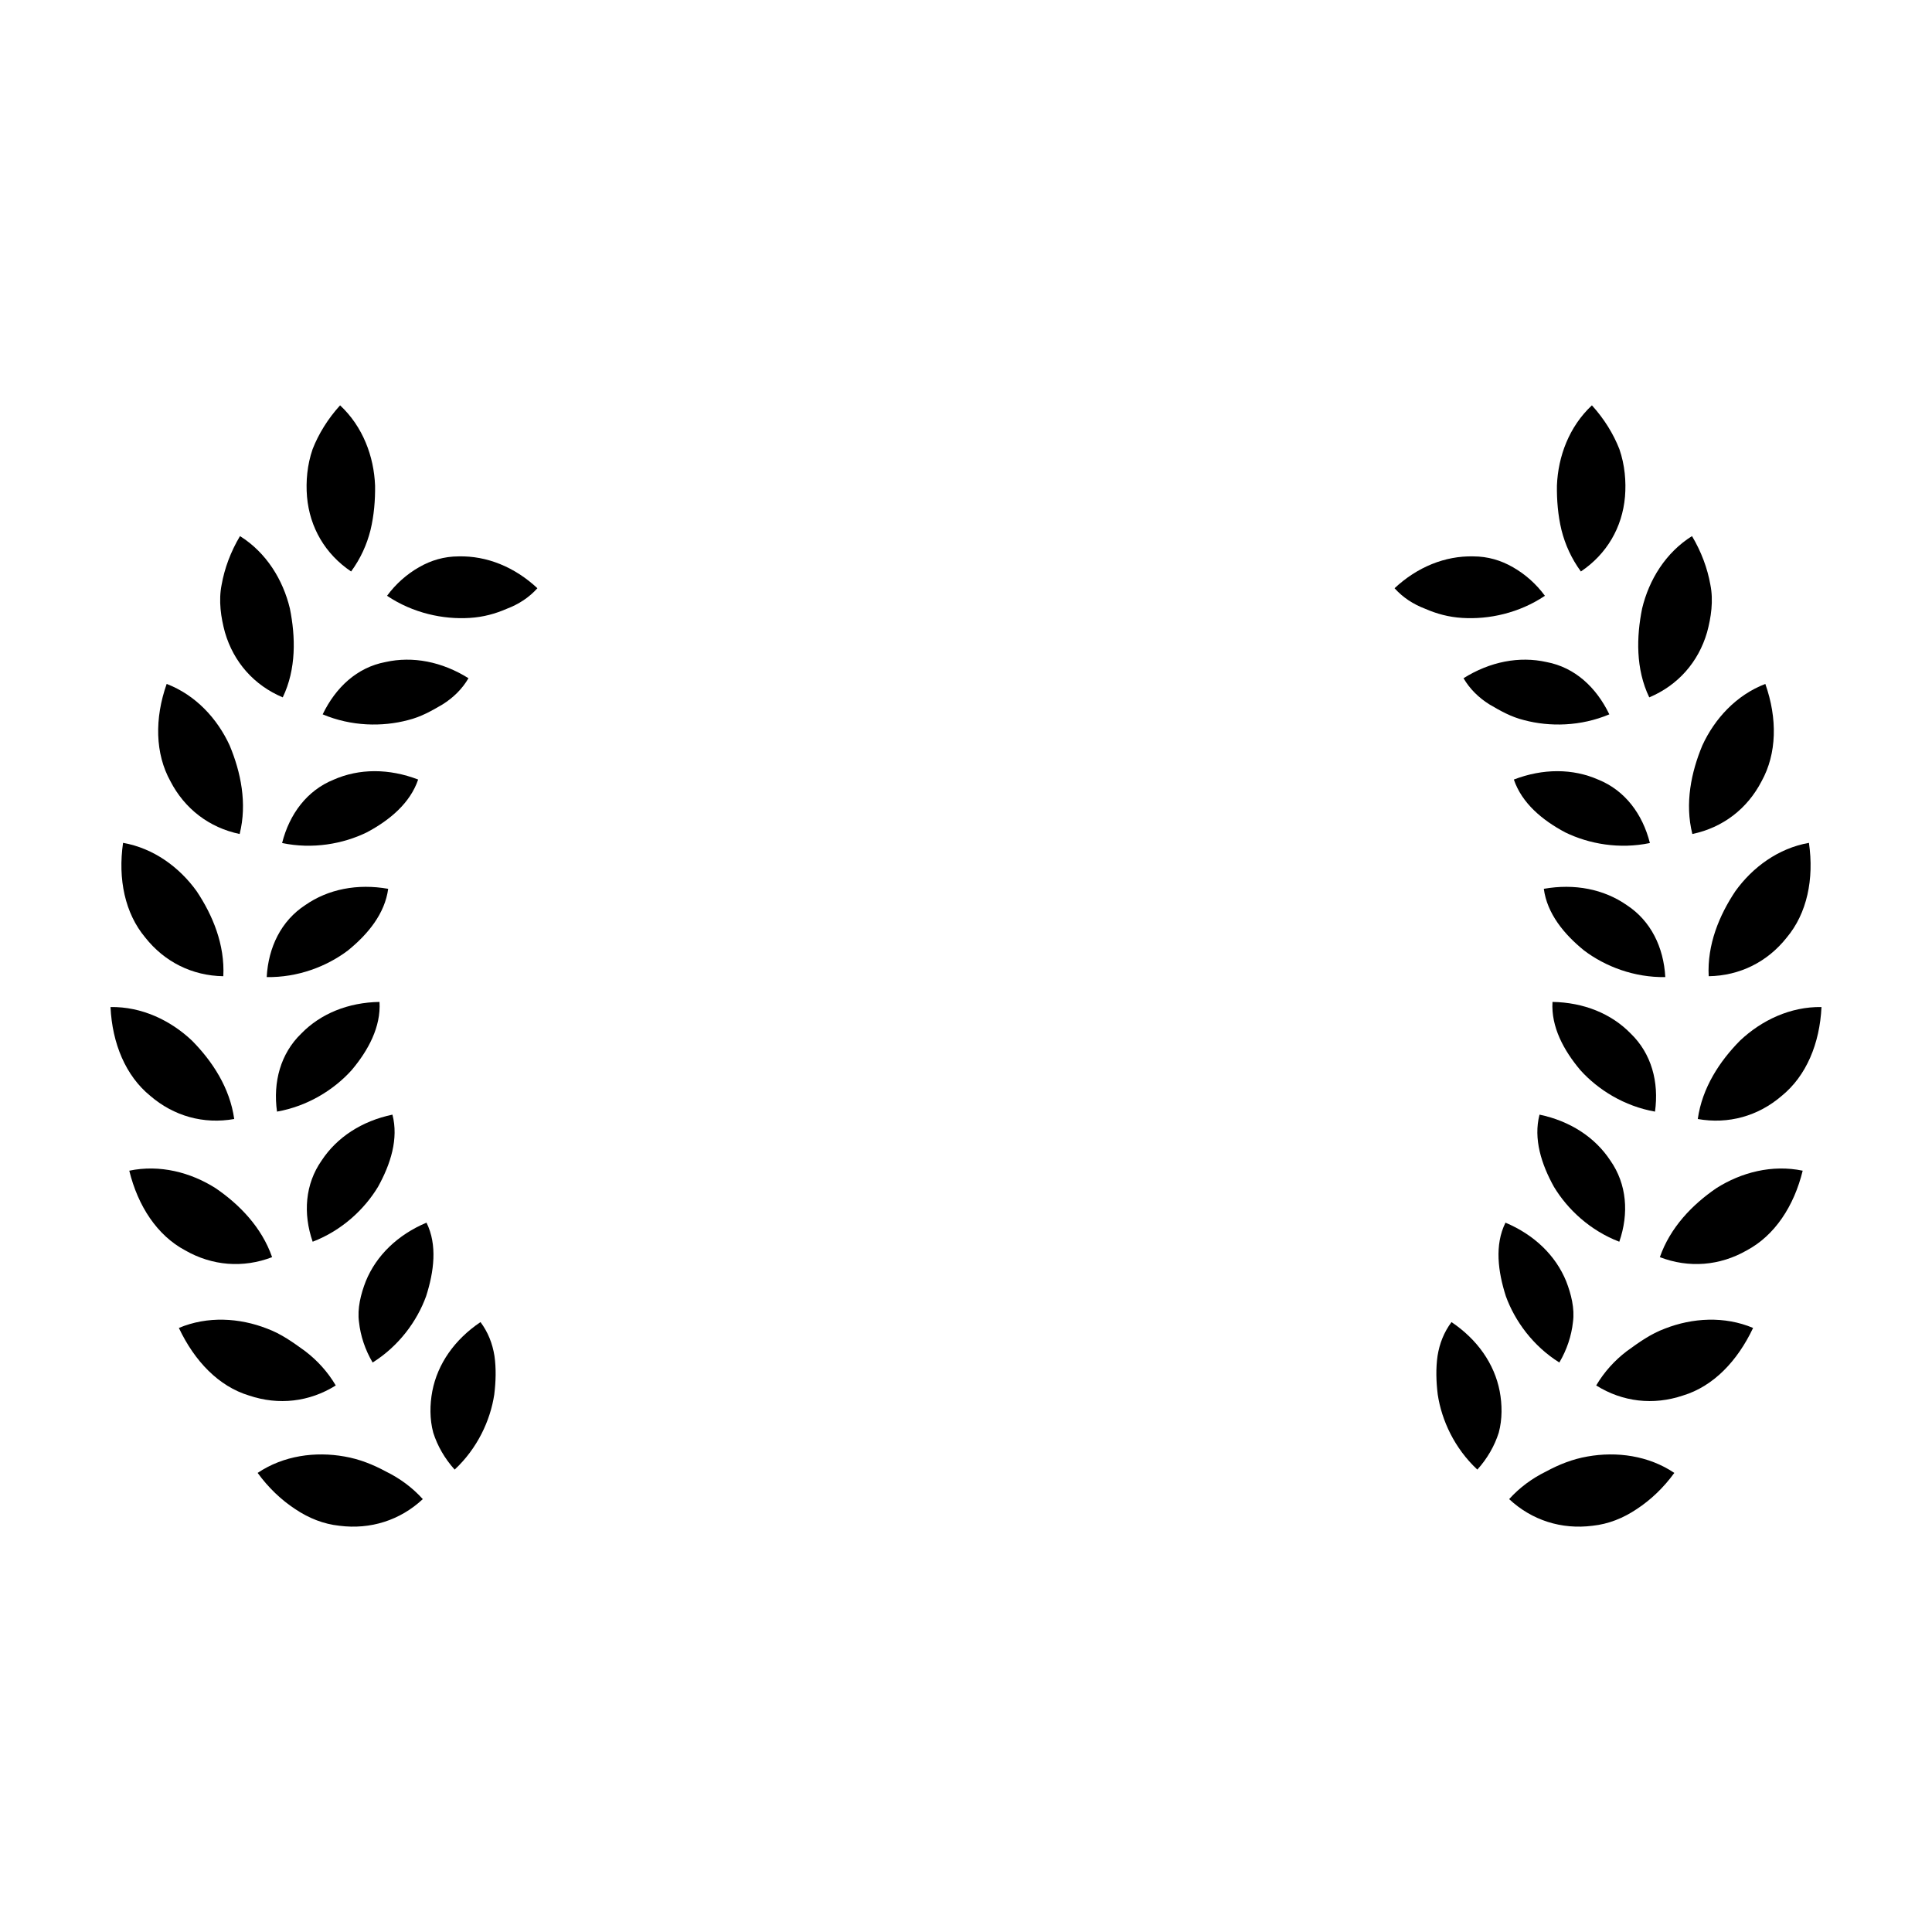 <?xml version="1.0" encoding="UTF-8"?>
<!-- Uploaded to: SVG Repo, www.svgrepo.com, Generator: SVG Repo Mixer Tools -->
<svg fill="#000000" width="800px" height="800px" version="1.1" viewBox="144 144 512 512" xmlns="http://www.w3.org/2000/svg">
 <g>
  <path d="m256.05 541.28c-6.035 5.633-13.891 8.113-22.098 7.062-4.18-0.438-8.125-1.996-11.754-4.445-3.668-2.41-7.082-5.648-9.922-9.562 6.852-4.606 15.281-5.723 23.016-4.348 3.906 0.676 7.527 2.106 11.012 3.996 3.629 1.781 6.93 4.188 9.746 7.297z"/>
  <path d="m264.49 533.46c6.035-5.633 9.457-13.02 10.496-19.902 0.418-3.379 0.527-6.902 0.051-10.219-0.52-3.285-1.707-6.309-3.699-8.969-6.852 4.606-11.367 11.047-12.766 18.289-0.68 3.582-0.719 7.438 0.246 11.023 1.109 3.477 3.016 6.836 5.672 9.777z"/>
  <path d="m232.98 511.16c-6.992 4.383-15.148 5.305-22.973 2.672-8.074-2.434-14.465-9.145-18.605-17.914 7.609-3.203 16.078-2.676 23.371 0.176 3.75 1.391 6.816 3.594 10.121 5.992 3.199 2.449 5.949 5.457 8.086 9.074z"/>
  <path d="m242.75 505.08c6.992-4.383 11.789-11 14.172-17.566 2.074-6.473 3.039-13.578 0.102-19.496-7.609 3.203-13.289 8.672-16.086 15.523-1.309 3.359-2.301 7.246-1.797 10.828 0.395 3.625 1.602 7.305 3.609 10.711z"/>
  <path d="m216.11 477.16c-7.703 2.957-15.875 2.297-23.023-1.793-7.422-3.953-12.52-11.707-14.828-21.121 8.082-1.691 16.281 0.441 22.883 4.637 6.34 4.328 12.219 10.375 14.969 18.277z"/>
  <path d="m226.86 473.07c7.703-2.957 13.688-8.539 17.312-14.539 3.32-5.969 5.5-12.734 3.828-19.141-8.082 1.691-14.711 5.981-18.777 12.176-4.356 6.223-4.961 14.004-2.363 21.504z"/>
  <path d="m206.07 440.55c-8.125 1.438-16.016-0.77-22.25-6.141-6.504-5.289-10.078-13.859-10.535-23.535 8.258-0.133 15.898 3.523 21.578 8.887 5.398 5.453 10.047 12.5 11.207 20.789z"/>
  <path d="m217.41 438.59c8.125-1.438 15.07-5.773 19.773-10.984 4.414-5.238 7.793-11.473 7.391-18.086-8.258 0.133-15.582 3.082-20.75 8.398-5.461 5.285-7.512 12.809-6.414 20.672z"/>
  <path d="m203.18 402.71c-8.254-0.133-15.578-3.793-20.676-10.242-5.391-6.422-7.285-15.516-5.891-25.105 8.133 1.438 14.941 6.469 19.504 12.816 4.262 6.375 7.496 14.172 7.062 22.531z"/>
  <path d="m214.68 402.94c8.254 0.133 15.895-2.812 21.504-7.039 5.324-4.312 9.82-9.785 10.688-16.355-8.133-1.438-15.887 0.074-21.973 4.312-6.363 4.152-9.789 11.148-10.219 19.082z"/>
  <path d="m207.51 365.02c-8.082-1.691-14.57-6.676-18.348-13.984-4.066-7.332-4.223-16.641-0.992-25.789 7.707 2.961 13.426 9.203 16.688 16.297 2.953 7.066 4.691 15.352 2.652 23.477z"/>
  <path d="m218.76 367.41c8.082 1.691 16.141 0.25 22.453-2.828 6.051-3.219 11.477-7.734 13.602-13.996-7.707-2.961-15.613-2.961-22.398 0.035-7.055 2.859-11.711 9.098-13.656 16.789z"/>
  <path d="m218.93 328.81c-7.609-3.203-13.02-9.336-15.316-17.23-1.059-3.883-1.742-8.383-0.875-12.637 0.762-4.301 2.383-8.711 4.863-12.871 6.996 4.383 11.402 11.602 13.219 19.18 1.508 7.488 1.734 16.02-1.891 23.559z"/>
  <path d="m229.51 333.31c7.609 3.203 15.805 3.336 22.602 1.531 3.496-0.867 6.258-2.457 9.199-4.18 2.836-1.785 5.168-4.062 6.84-6.926-6.996-4.383-14.766-5.91-22.023-4.281-7.512 1.426-13.164 6.711-16.617 13.855z"/>
  <path d="m237.05 295.45c-6.852-4.606-10.973-11.645-11.688-19.805-0.336-4.039 0.039-8.445 1.484-12.617 1.582-4.047 4.035-8.031 7.281-11.609 6.035 5.633 8.973 13.527 9.273 21.277 0.051 3.809-0.266 7.859-1.211 11.777-0.977 3.887-2.656 7.59-5.141 10.977z"/>
  <path d="m246.57 301.89c6.852 4.606 14.887 6.316 21.938 5.863 3.562-0.215 6.762-1.098 9.77-2.41 3.16-1.195 5.914-2.977 8.141-5.457-6.035-5.633-13.406-8.621-20.879-8.438-3.82 0.004-7.324 1.039-10.496 2.875-3.203 1.82-6.125 4.383-8.473 7.566z"/>
  <path d="m535.51 533.46c-6.035-5.633-9.457-13.02-10.496-19.902-0.418-3.379-0.527-6.902-0.051-10.219 0.52-3.285 1.707-6.309 3.699-8.969 6.852 4.606 11.367 11.047 12.766 18.289 0.68 3.582 0.719 7.438-0.246 11.023-1.105 3.477-3.016 6.836-5.672 9.777z"/>
  <path d="m543.94 541.28c6.035 5.633 13.891 8.113 22.098 7.062 4.18-0.438 8.125-1.996 11.754-4.445 3.668-2.41 7.082-5.648 9.922-9.562-6.852-4.606-15.281-5.723-23.016-4.348-3.906 0.676-7.523 2.106-11.012 3.996-3.629 1.781-6.93 4.188-9.746 7.297z"/>
  <path d="m557.24 505.08c-6.992-4.383-11.789-11-14.172-17.566-2.074-6.473-3.039-13.578-0.102-19.496 7.609 3.203 13.289 8.672 16.086 15.523 1.309 3.359 2.301 7.246 1.797 10.828-0.395 3.625-1.598 7.305-3.609 10.711z"/>
  <path d="m567.01 511.16c6.992 4.383 15.148 5.305 22.973 2.672 8.074-2.434 14.465-9.145 18.605-17.914-7.609-3.203-16.078-2.676-23.371 0.176-3.75 1.391-6.816 3.594-10.121 5.992-3.199 2.449-5.949 5.457-8.086 9.074z"/>
  <path d="m573.13 473.07c-7.707-2.957-13.688-8.539-17.312-14.539-3.32-5.969-5.5-12.734-3.828-19.141 8.082 1.691 14.711 5.981 18.777 12.176 4.359 6.223 4.961 14.004 2.363 21.504z"/>
  <path d="m583.88 477.16c7.703 2.957 15.875 2.297 23.023-1.793 7.422-3.953 12.52-11.707 14.828-21.121-8.082-1.691-16.281 0.441-22.883 4.637-6.336 4.328-12.219 10.375-14.969 18.277z"/>
  <path d="m582.59 438.59c-8.125-1.438-15.07-5.773-19.773-10.984-4.414-5.238-7.793-11.473-7.391-18.086 8.258 0.133 15.582 3.082 20.75 8.398 5.461 5.285 7.512 12.809 6.414 20.672z"/>
  <path d="m593.93 440.55c8.125 1.438 16.016-0.77 22.25-6.141 6.508-5.289 10.078-13.859 10.535-23.535-8.258-0.133-15.898 3.523-21.578 8.887-5.398 5.453-10.043 12.5-11.207 20.789z"/>
  <path d="m585.32 402.94c-8.254 0.133-15.895-2.812-21.504-7.039-5.324-4.312-9.82-9.785-10.688-16.355 8.133-1.438 15.887 0.074 21.973 4.312 6.363 4.152 9.789 11.148 10.219 19.082z"/>
  <path d="m596.82 402.71c8.254-0.133 15.578-3.793 20.676-10.242 5.391-6.422 7.285-15.516 5.891-25.105-8.133 1.438-14.941 6.469-19.504 12.816-4.262 6.375-7.496 14.172-7.062 22.531z"/>
  <path d="m581.24 367.41c-8.082 1.691-16.141 0.25-22.453-2.828-6.051-3.219-11.477-7.734-13.602-13.996 7.707-2.961 15.613-2.961 22.398 0.035 7.059 2.859 11.711 9.098 13.656 16.789z"/>
  <path d="m592.49 365.02c8.082-1.691 14.57-6.676 18.348-13.984 4.066-7.332 4.223-16.641 0.992-25.789-7.707 2.961-13.426 9.203-16.688 16.297-2.953 7.066-4.691 15.352-2.652 23.477z"/>
  <path d="m570.49 333.31c-7.609 3.203-15.805 3.336-22.602 1.531-3.496-0.867-6.258-2.457-9.199-4.18-2.836-1.785-5.168-4.062-6.84-6.926 6.996-4.383 14.766-5.91 22.023-4.281 7.512 1.426 13.164 6.711 16.617 13.855z"/>
  <path d="m581.07 328.81c7.609-3.203 13.02-9.336 15.316-17.23 1.059-3.883 1.742-8.383 0.875-12.637-0.762-4.301-2.383-8.711-4.863-12.871-6.996 4.383-11.402 11.602-13.219 19.18-1.512 7.488-1.738 16.02 1.891 23.559z"/>
  <path d="m553.42 301.89c-6.852 4.606-14.887 6.316-21.938 5.863-3.562-0.215-6.762-1.098-9.77-2.41-3.16-1.195-5.914-2.977-8.141-5.457 6.035-5.633 13.406-8.621 20.879-8.438 3.82 0.004 7.324 1.039 10.496 2.875 3.203 1.82 6.125 4.383 8.473 7.566z"/>
  <path d="m562.95 295.45c6.852-4.606 10.973-11.645 11.688-19.805 0.336-4.039-0.039-8.445-1.484-12.617-1.582-4.047-4.035-8.031-7.281-11.609-6.035 5.633-8.973 13.527-9.273 21.277-0.051 3.809 0.266 7.859 1.211 11.777 0.977 3.887 2.66 7.59 5.141 10.977z"/>
 </g>
</svg>
